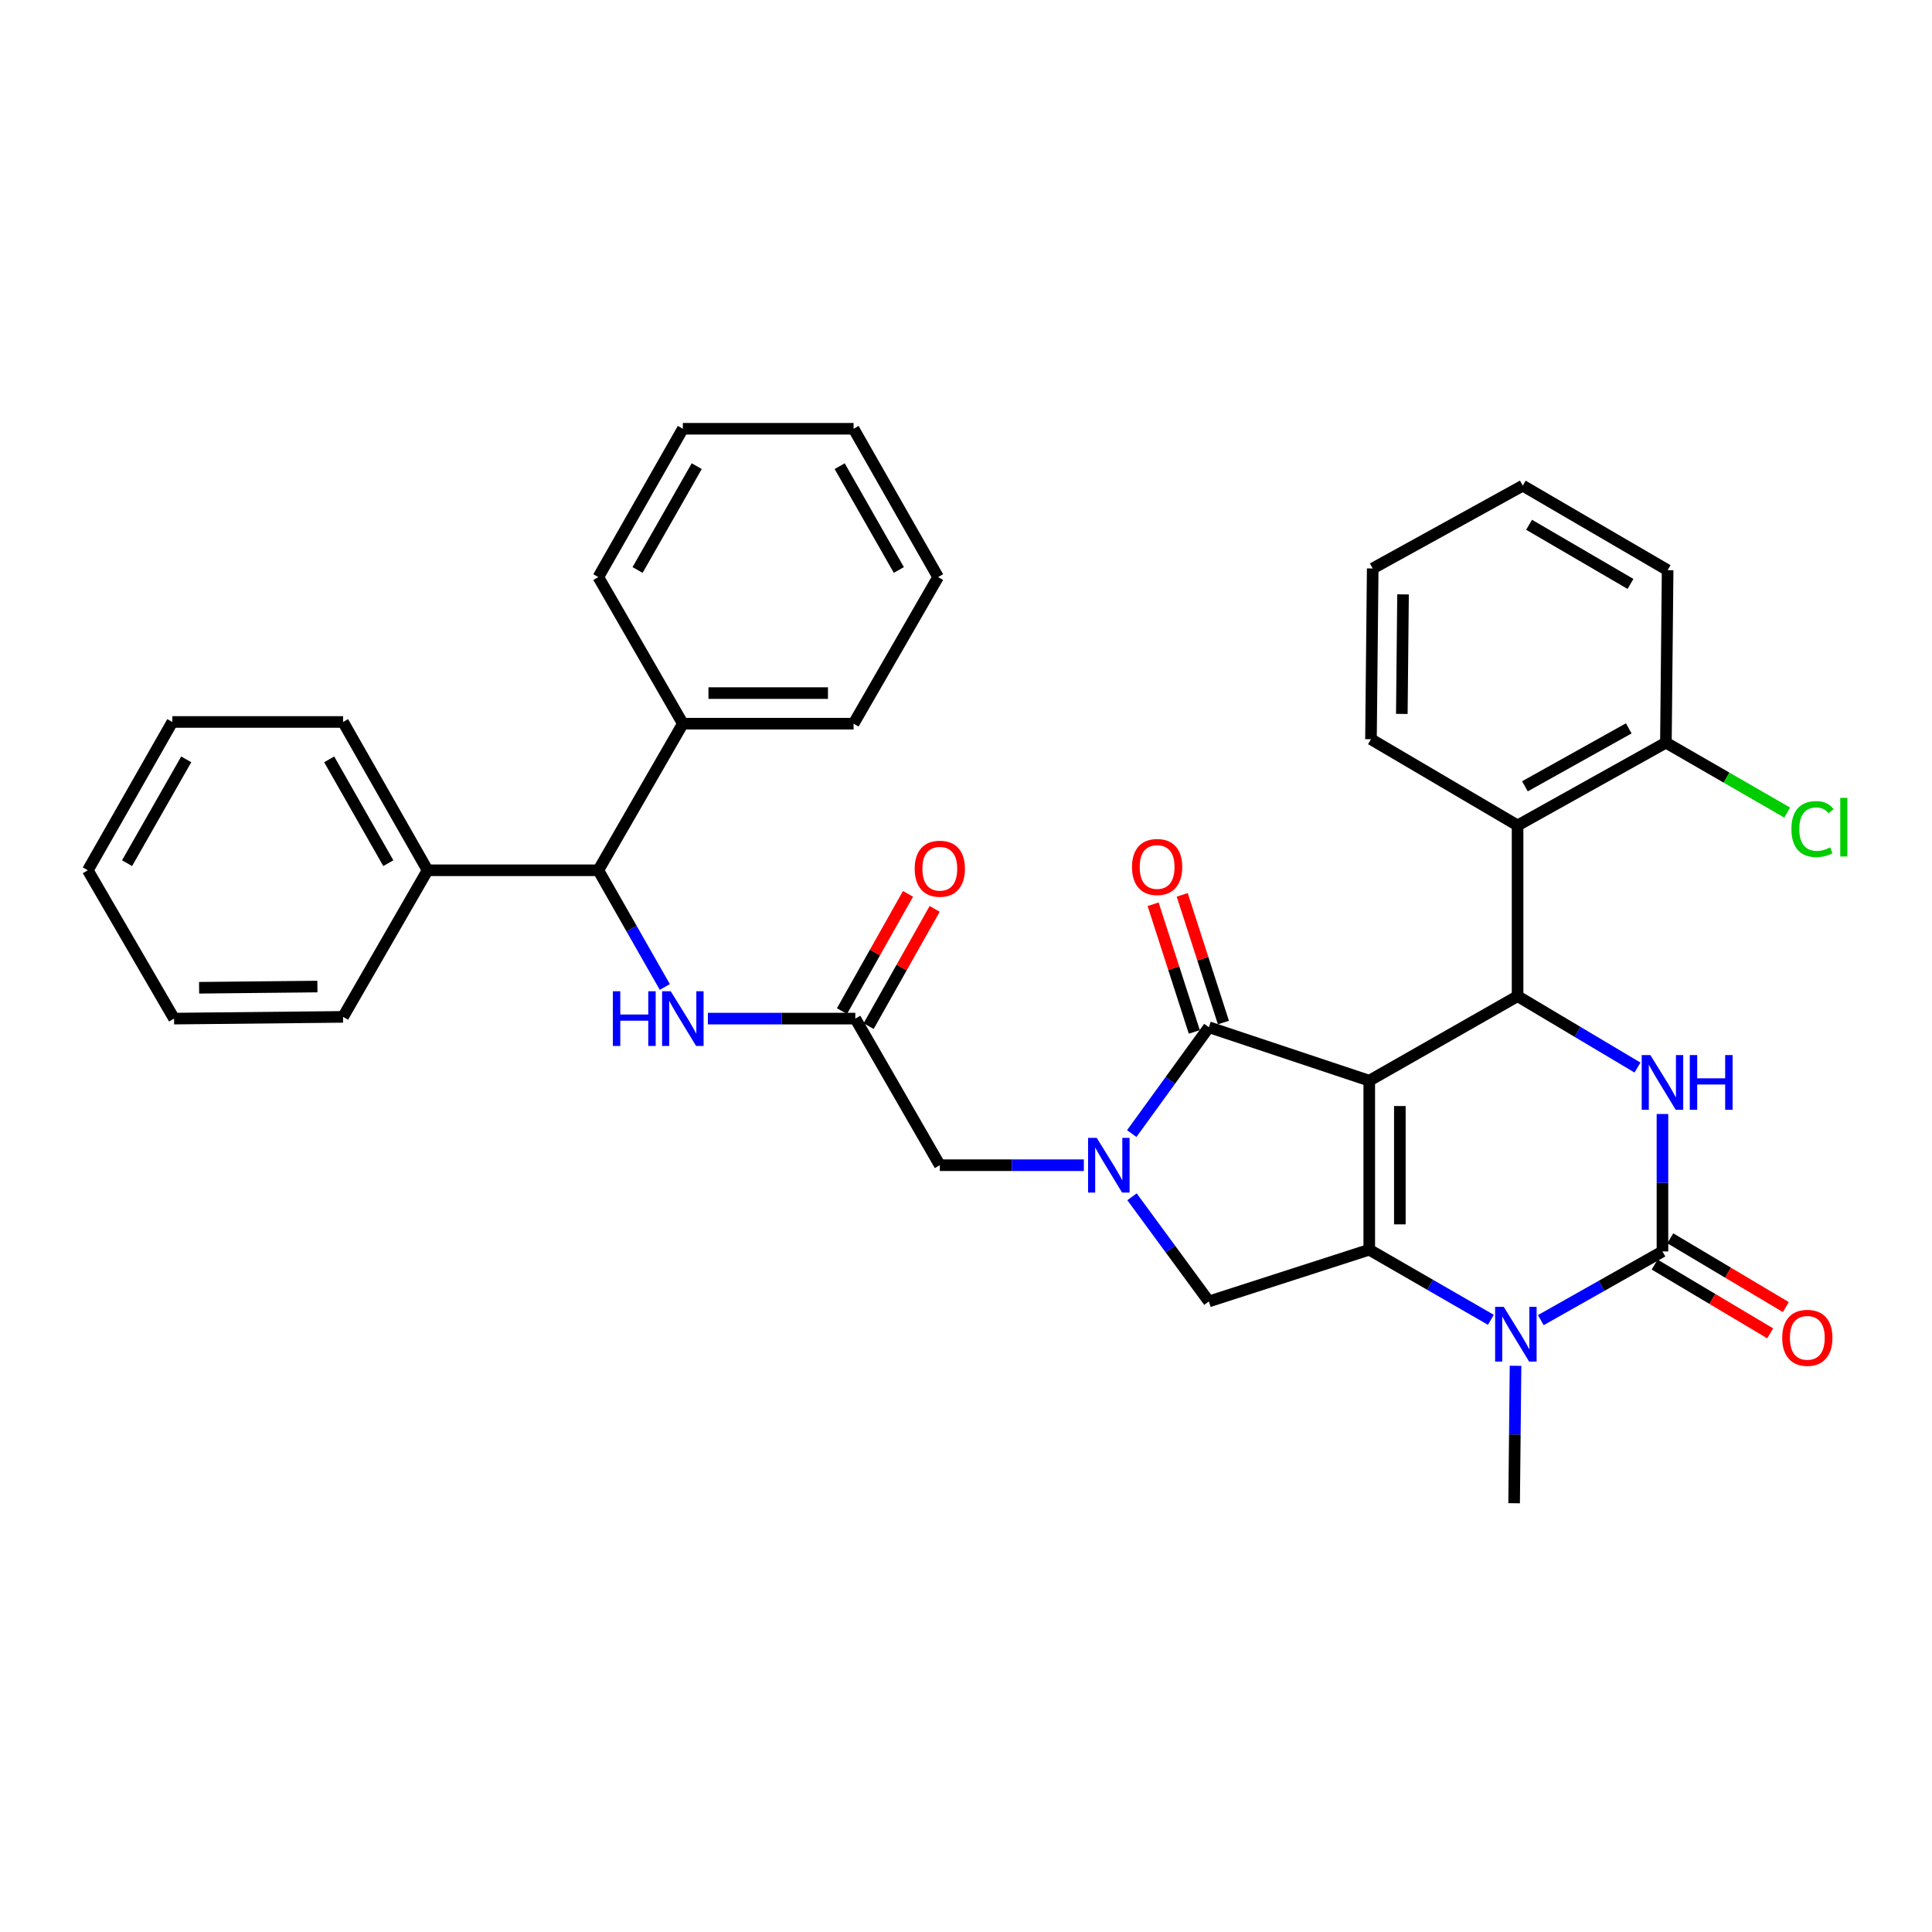 <?xml version='1.0' encoding='iso-8859-1'?>
<svg version='1.1' baseProfile='full'
              xmlns='http://www.w3.org/2000/svg'
                      xmlns:rdkit='http://www.rdkit.org/xml'
                      xmlns:xlink='http://www.w3.org/1999/xlink'
                  xml:space='preserve'
width='1000px' height='1000px' viewBox='0 0 1000 1000'>
<!-- END OF HEADER -->
<rect style='opacity:1.0;fill:#FFFFFF;stroke:none' width='1000' height='1000' x='0' y='0'> </rect>
<path class='bond-0' d='M 449.603,531.116 L 466.689,500.777' style='fill:none;fill-rule:evenodd;stroke:#000000;stroke-width:6px;stroke-linecap:butt;stroke-linejoin:miter;stroke-opacity:1' />
<path class='bond-0' d='M 466.689,500.777 L 483.776,470.439' style='fill:none;fill-rule:evenodd;stroke:#FF0000;stroke-width:6px;stroke-linecap:butt;stroke-linejoin:miter;stroke-opacity:1' />
<path class='bond-0' d='M 435.808,523.346 L 452.895,493.008' style='fill:none;fill-rule:evenodd;stroke:#000000;stroke-width:6px;stroke-linecap:butt;stroke-linejoin:miter;stroke-opacity:1' />
<path class='bond-0' d='M 452.895,493.008 L 469.981,462.67' style='fill:none;fill-rule:evenodd;stroke:#FF0000;stroke-width:6px;stroke-linecap:butt;stroke-linejoin:miter;stroke-opacity:1' />
<path class='bond-1' d='M 442.706,527.231 L 404.559,527.231' style='fill:none;fill-rule:evenodd;stroke:#000000;stroke-width:6px;stroke-linecap:butt;stroke-linejoin:miter;stroke-opacity:1' />
<path class='bond-1' d='M 404.559,527.231 L 366.411,527.231' style='fill:none;fill-rule:evenodd;stroke:#0000FF;stroke-width:6px;stroke-linecap:butt;stroke-linejoin:miter;stroke-opacity:1' />
<path class='bond-2' d='M 442.706,527.231 L 486.446,603.11' style='fill:none;fill-rule:evenodd;stroke:#000000;stroke-width:6px;stroke-linecap:butt;stroke-linejoin:miter;stroke-opacity:1' />
<path class='bond-3' d='M 344.112,510.862 L 326.901,480.658' style='fill:none;fill-rule:evenodd;stroke:#0000FF;stroke-width:6px;stroke-linecap:butt;stroke-linejoin:miter;stroke-opacity:1' />
<path class='bond-3' d='M 326.901,480.658 L 309.691,450.455' style='fill:none;fill-rule:evenodd;stroke:#000000;stroke-width:6px;stroke-linecap:butt;stroke-linejoin:miter;stroke-opacity:1' />
<path class='bond-4' d='M 309.691,450.455 L 353.44,374.575' style='fill:none;fill-rule:evenodd;stroke:#000000;stroke-width:6px;stroke-linecap:butt;stroke-linejoin:miter;stroke-opacity:1' />
<path class='bond-5' d='M 309.691,450.455 L 221.313,450.455' style='fill:none;fill-rule:evenodd;stroke:#000000;stroke-width:6px;stroke-linecap:butt;stroke-linejoin:miter;stroke-opacity:1' />
<path class='bond-6' d='M 353.44,374.575 L 441.809,374.575' style='fill:none;fill-rule:evenodd;stroke:#000000;stroke-width:6px;stroke-linecap:butt;stroke-linejoin:miter;stroke-opacity:1' />
<path class='bond-6' d='M 366.695,358.743 L 428.553,358.743' style='fill:none;fill-rule:evenodd;stroke:#000000;stroke-width:6px;stroke-linecap:butt;stroke-linejoin:miter;stroke-opacity:1' />
<path class='bond-7' d='M 353.44,374.575 L 309.691,298.696' style='fill:none;fill-rule:evenodd;stroke:#000000;stroke-width:6px;stroke-linecap:butt;stroke-linejoin:miter;stroke-opacity:1' />
<path class='bond-8' d='M 771.677,683.138 L 740.202,664.994' style='fill:none;fill-rule:evenodd;stroke:#0000FF;stroke-width:6px;stroke-linecap:butt;stroke-linejoin:miter;stroke-opacity:1' />
<path class='bond-8' d='M 740.202,664.994 L 708.727,646.851' style='fill:none;fill-rule:evenodd;stroke:#000000;stroke-width:6px;stroke-linecap:butt;stroke-linejoin:miter;stroke-opacity:1' />
<path class='bond-9' d='M 797.525,683.295 L 829.006,665.517' style='fill:none;fill-rule:evenodd;stroke:#0000FF;stroke-width:6px;stroke-linecap:butt;stroke-linejoin:miter;stroke-opacity:1' />
<path class='bond-9' d='M 829.006,665.517 L 860.486,647.739' style='fill:none;fill-rule:evenodd;stroke:#000000;stroke-width:6px;stroke-linecap:butt;stroke-linejoin:miter;stroke-opacity:1' />
<path class='bond-10' d='M 784.439,706.938 L 784.074,742.505' style='fill:none;fill-rule:evenodd;stroke:#0000FF;stroke-width:6px;stroke-linecap:butt;stroke-linejoin:miter;stroke-opacity:1' />
<path class='bond-10' d='M 784.074,742.505 L 783.71,778.071' style='fill:none;fill-rule:evenodd;stroke:#000000;stroke-width:6px;stroke-linecap:butt;stroke-linejoin:miter;stroke-opacity:1' />
<path class='bond-11' d='M 860.486,647.739 L 860.486,612.172' style='fill:none;fill-rule:evenodd;stroke:#000000;stroke-width:6px;stroke-linecap:butt;stroke-linejoin:miter;stroke-opacity:1' />
<path class='bond-11' d='M 860.486,612.172 L 860.486,576.605' style='fill:none;fill-rule:evenodd;stroke:#0000FF;stroke-width:6px;stroke-linecap:butt;stroke-linejoin:miter;stroke-opacity:1' />
<path class='bond-12' d='M 856.437,654.541 L 886.337,672.341' style='fill:none;fill-rule:evenodd;stroke:#000000;stroke-width:6px;stroke-linecap:butt;stroke-linejoin:miter;stroke-opacity:1' />
<path class='bond-12' d='M 886.337,672.341 L 916.237,690.141' style='fill:none;fill-rule:evenodd;stroke:#FF0000;stroke-width:6px;stroke-linecap:butt;stroke-linejoin:miter;stroke-opacity:1' />
<path class='bond-12' d='M 864.535,640.937 L 894.435,658.737' style='fill:none;fill-rule:evenodd;stroke:#000000;stroke-width:6px;stroke-linecap:butt;stroke-linejoin:miter;stroke-opacity:1' />
<path class='bond-12' d='M 894.435,658.737 L 924.336,676.537' style='fill:none;fill-rule:evenodd;stroke:#FF0000;stroke-width:6px;stroke-linecap:butt;stroke-linejoin:miter;stroke-opacity:1' />
<path class='bond-13' d='M 847.564,552.567 L 816.53,534.094' style='fill:none;fill-rule:evenodd;stroke:#0000FF;stroke-width:6px;stroke-linecap:butt;stroke-linejoin:miter;stroke-opacity:1' />
<path class='bond-13' d='M 816.53,534.094 L 785.495,515.621' style='fill:none;fill-rule:evenodd;stroke:#000000;stroke-width:6px;stroke-linecap:butt;stroke-linejoin:miter;stroke-opacity:1' />
<path class='bond-14' d='M 785.495,515.621 L 785.495,427.243' style='fill:none;fill-rule:evenodd;stroke:#000000;stroke-width:6px;stroke-linecap:butt;stroke-linejoin:miter;stroke-opacity:1' />
<path class='bond-15' d='M 785.495,515.621 L 708.727,559.361' style='fill:none;fill-rule:evenodd;stroke:#000000;stroke-width:6px;stroke-linecap:butt;stroke-linejoin:miter;stroke-opacity:1' />
<path class='bond-16' d='M 708.727,646.851 L 708.727,559.361' style='fill:none;fill-rule:evenodd;stroke:#000000;stroke-width:6px;stroke-linecap:butt;stroke-linejoin:miter;stroke-opacity:1' />
<path class='bond-16' d='M 724.559,633.727 L 724.559,572.485' style='fill:none;fill-rule:evenodd;stroke:#000000;stroke-width:6px;stroke-linecap:butt;stroke-linejoin:miter;stroke-opacity:1' />
<path class='bond-17' d='M 708.727,646.851 L 625.706,673.624' style='fill:none;fill-rule:evenodd;stroke:#000000;stroke-width:6px;stroke-linecap:butt;stroke-linejoin:miter;stroke-opacity:1' />
<path class='bond-18' d='M 708.727,559.361 L 625.706,531.69' style='fill:none;fill-rule:evenodd;stroke:#000000;stroke-width:6px;stroke-linecap:butt;stroke-linejoin:miter;stroke-opacity:1' />
<path class='bond-19' d='M 625.706,531.69 L 605.749,559.218' style='fill:none;fill-rule:evenodd;stroke:#000000;stroke-width:6px;stroke-linecap:butt;stroke-linejoin:miter;stroke-opacity:1' />
<path class='bond-19' d='M 605.749,559.218 L 585.792,586.745' style='fill:none;fill-rule:evenodd;stroke:#0000FF;stroke-width:6px;stroke-linecap:butt;stroke-linejoin:miter;stroke-opacity:1' />
<path class='bond-20' d='M 633.24,529.26 L 622.581,496.22' style='fill:none;fill-rule:evenodd;stroke:#000000;stroke-width:6px;stroke-linecap:butt;stroke-linejoin:miter;stroke-opacity:1' />
<path class='bond-20' d='M 622.581,496.22 L 611.922,463.18' style='fill:none;fill-rule:evenodd;stroke:#FF0000;stroke-width:6px;stroke-linecap:butt;stroke-linejoin:miter;stroke-opacity:1' />
<path class='bond-20' d='M 618.172,534.121 L 607.514,501.081' style='fill:none;fill-rule:evenodd;stroke:#000000;stroke-width:6px;stroke-linecap:butt;stroke-linejoin:miter;stroke-opacity:1' />
<path class='bond-20' d='M 607.514,501.081 L 596.855,468.04' style='fill:none;fill-rule:evenodd;stroke:#FF0000;stroke-width:6px;stroke-linecap:butt;stroke-linejoin:miter;stroke-opacity:1' />
<path class='bond-21' d='M 585.931,619.457 L 605.818,646.541' style='fill:none;fill-rule:evenodd;stroke:#0000FF;stroke-width:6px;stroke-linecap:butt;stroke-linejoin:miter;stroke-opacity:1' />
<path class='bond-21' d='M 605.818,646.541 L 625.706,673.624' style='fill:none;fill-rule:evenodd;stroke:#000000;stroke-width:6px;stroke-linecap:butt;stroke-linejoin:miter;stroke-opacity:1' />
<path class='bond-22' d='M 561,603.11 L 523.723,603.11' style='fill:none;fill-rule:evenodd;stroke:#0000FF;stroke-width:6px;stroke-linecap:butt;stroke-linejoin:miter;stroke-opacity:1' />
<path class='bond-22' d='M 523.723,603.11 L 486.446,603.11' style='fill:none;fill-rule:evenodd;stroke:#000000;stroke-width:6px;stroke-linecap:butt;stroke-linejoin:miter;stroke-opacity:1' />
<path class='bond-23' d='M 785.495,427.243 L 862.271,384.4' style='fill:none;fill-rule:evenodd;stroke:#000000;stroke-width:6px;stroke-linecap:butt;stroke-linejoin:miter;stroke-opacity:1' />
<path class='bond-23' d='M 789.297,406.992 L 843.04,377.001' style='fill:none;fill-rule:evenodd;stroke:#000000;stroke-width:6px;stroke-linecap:butt;stroke-linejoin:miter;stroke-opacity:1' />
<path class='bond-24' d='M 785.495,427.243 L 709.616,382.615' style='fill:none;fill-rule:evenodd;stroke:#000000;stroke-width:6px;stroke-linecap:butt;stroke-linejoin:miter;stroke-opacity:1' />
<path class='bond-25' d='M 862.271,384.4 L 893.656,402.492' style='fill:none;fill-rule:evenodd;stroke:#000000;stroke-width:6px;stroke-linecap:butt;stroke-linejoin:miter;stroke-opacity:1' />
<path class='bond-25' d='M 893.656,402.492 L 925.041,420.583' style='fill:none;fill-rule:evenodd;stroke:#00CC00;stroke-width:6px;stroke-linecap:butt;stroke-linejoin:miter;stroke-opacity:1' />
<path class='bond-26' d='M 862.271,384.4 L 863.16,295.125' style='fill:none;fill-rule:evenodd;stroke:#000000;stroke-width:6px;stroke-linecap:butt;stroke-linejoin:miter;stroke-opacity:1' />
<path class='bond-27' d='M 709.616,382.615 L 710.513,294.237' style='fill:none;fill-rule:evenodd;stroke:#000000;stroke-width:6px;stroke-linecap:butt;stroke-linejoin:miter;stroke-opacity:1' />
<path class='bond-27' d='M 725.582,369.519 L 726.21,307.654' style='fill:none;fill-rule:evenodd;stroke:#000000;stroke-width:6px;stroke-linecap:butt;stroke-linejoin:miter;stroke-opacity:1' />
<path class='bond-28' d='M 863.16,295.125 L 788.178,251.385' style='fill:none;fill-rule:evenodd;stroke:#000000;stroke-width:6px;stroke-linecap:butt;stroke-linejoin:miter;stroke-opacity:1' />
<path class='bond-28' d='M 843.935,302.239 L 791.448,271.621' style='fill:none;fill-rule:evenodd;stroke:#000000;stroke-width:6px;stroke-linecap:butt;stroke-linejoin:miter;stroke-opacity:1' />
<path class='bond-29' d='M 710.513,294.237 L 788.178,251.385' style='fill:none;fill-rule:evenodd;stroke:#000000;stroke-width:6px;stroke-linecap:butt;stroke-linejoin:miter;stroke-opacity:1' />
<path class='bond-30' d='M 221.313,450.455 L 177.573,373.687' style='fill:none;fill-rule:evenodd;stroke:#000000;stroke-width:6px;stroke-linecap:butt;stroke-linejoin:miter;stroke-opacity:1' />
<path class='bond-30' d='M 200.996,446.777 L 170.378,393.04' style='fill:none;fill-rule:evenodd;stroke:#000000;stroke-width:6px;stroke-linecap:butt;stroke-linejoin:miter;stroke-opacity:1' />
<path class='bond-31' d='M 221.313,450.455 L 177.573,526.334' style='fill:none;fill-rule:evenodd;stroke:#000000;stroke-width:6px;stroke-linecap:butt;stroke-linejoin:miter;stroke-opacity:1' />
<path class='bond-32' d='M 177.573,373.687 L 89.195,373.687' style='fill:none;fill-rule:evenodd;stroke:#000000;stroke-width:6px;stroke-linecap:butt;stroke-linejoin:miter;stroke-opacity:1' />
<path class='bond-33' d='M 89.195,373.687 L 45.455,450.455' style='fill:none;fill-rule:evenodd;stroke:#000000;stroke-width:6px;stroke-linecap:butt;stroke-linejoin:miter;stroke-opacity:1' />
<path class='bond-33' d='M 96.39,393.04 L 65.771,446.777' style='fill:none;fill-rule:evenodd;stroke:#000000;stroke-width:6px;stroke-linecap:butt;stroke-linejoin:miter;stroke-opacity:1' />
<path class='bond-34' d='M 45.455,450.455 L 90.092,527.231' style='fill:none;fill-rule:evenodd;stroke:#000000;stroke-width:6px;stroke-linecap:butt;stroke-linejoin:miter;stroke-opacity:1' />
<path class='bond-35' d='M 90.092,527.231 L 177.573,526.334' style='fill:none;fill-rule:evenodd;stroke:#000000;stroke-width:6px;stroke-linecap:butt;stroke-linejoin:miter;stroke-opacity:1' />
<path class='bond-35' d='M 103.052,511.265 L 164.288,510.637' style='fill:none;fill-rule:evenodd;stroke:#000000;stroke-width:6px;stroke-linecap:butt;stroke-linejoin:miter;stroke-opacity:1' />
<path class='bond-36' d='M 441.809,374.575 L 485.558,298.696' style='fill:none;fill-rule:evenodd;stroke:#000000;stroke-width:6px;stroke-linecap:butt;stroke-linejoin:miter;stroke-opacity:1' />
<path class='bond-37' d='M 485.558,298.696 L 441.809,221.929' style='fill:none;fill-rule:evenodd;stroke:#000000;stroke-width:6px;stroke-linecap:butt;stroke-linejoin:miter;stroke-opacity:1' />
<path class='bond-37' d='M 465.24,295.02 L 434.616,241.283' style='fill:none;fill-rule:evenodd;stroke:#000000;stroke-width:6px;stroke-linecap:butt;stroke-linejoin:miter;stroke-opacity:1' />
<path class='bond-38' d='M 441.809,221.929 L 353.44,221.929' style='fill:none;fill-rule:evenodd;stroke:#000000;stroke-width:6px;stroke-linecap:butt;stroke-linejoin:miter;stroke-opacity:1' />
<path class='bond-39' d='M 353.44,221.929 L 309.691,298.696' style='fill:none;fill-rule:evenodd;stroke:#000000;stroke-width:6px;stroke-linecap:butt;stroke-linejoin:miter;stroke-opacity:1' />
<path class='bond-39' d='M 360.632,241.283 L 330.008,295.02' style='fill:none;fill-rule:evenodd;stroke:#000000;stroke-width:6px;stroke-linecap:butt;stroke-linejoin:miter;stroke-opacity:1' />
<path  class='atom-1' d='M 473.446 449.646
Q 473.446 442.846, 476.806 439.046
Q 480.166 435.246, 486.446 435.246
Q 492.726 435.246, 496.086 439.046
Q 499.446 442.846, 499.446 449.646
Q 499.446 456.526, 496.046 460.446
Q 492.646 464.326, 486.446 464.326
Q 480.206 464.326, 476.806 460.446
Q 473.446 456.566, 473.446 449.646
M 486.446 461.126
Q 490.766 461.126, 493.086 458.246
Q 495.446 455.326, 495.446 449.646
Q 495.446 444.086, 493.086 441.286
Q 490.766 438.446, 486.446 438.446
Q 482.126 438.446, 479.766 441.246
Q 477.446 444.046, 477.446 449.646
Q 477.446 455.366, 479.766 458.246
Q 482.126 461.126, 486.446 461.126
' fill='#FF0000'/>
<path  class='atom-2' d='M 317.22 513.071
L 321.06 513.071
L 321.06 525.111
L 335.54 525.111
L 335.54 513.071
L 339.38 513.071
L 339.38 541.391
L 335.54 541.391
L 335.54 528.311
L 321.06 528.311
L 321.06 541.391
L 317.22 541.391
L 317.22 513.071
' fill='#0000FF'/>
<path  class='atom-2' d='M 347.18 513.071
L 356.46 528.071
Q 357.38 529.551, 358.86 532.231
Q 360.34 534.911, 360.42 535.071
L 360.42 513.071
L 364.18 513.071
L 364.18 541.391
L 360.3 541.391
L 350.34 524.991
Q 349.18 523.071, 347.94 520.871
Q 346.74 518.671, 346.38 517.991
L 346.38 541.391
L 342.7 541.391
L 342.7 513.071
L 347.18 513.071
' fill='#0000FF'/>
<path  class='atom-5' d='M 778.347 676.431
L 787.627 691.431
Q 788.547 692.911, 790.027 695.591
Q 791.507 698.271, 791.587 698.431
L 791.587 676.431
L 795.347 676.431
L 795.347 704.751
L 791.467 704.751
L 781.507 688.351
Q 780.347 686.431, 779.107 684.231
Q 777.907 682.031, 777.547 681.351
L 777.547 704.751
L 773.867 704.751
L 773.867 676.431
L 778.347 676.431
' fill='#0000FF'/>
<path  class='atom-7' d='M 854.226 546.098
L 863.506 561.098
Q 864.426 562.578, 865.906 565.258
Q 867.386 567.938, 867.466 568.098
L 867.466 546.098
L 871.226 546.098
L 871.226 574.418
L 867.346 574.418
L 857.386 558.018
Q 856.226 556.098, 854.986 553.898
Q 853.786 551.698, 853.426 551.018
L 853.426 574.418
L 849.746 574.418
L 849.746 546.098
L 854.226 546.098
' fill='#0000FF'/>
<path  class='atom-7' d='M 874.626 546.098
L 878.466 546.098
L 878.466 558.138
L 892.946 558.138
L 892.946 546.098
L 896.786 546.098
L 896.786 574.418
L 892.946 574.418
L 892.946 561.338
L 878.466 561.338
L 878.466 574.418
L 874.626 574.418
L 874.626 546.098
' fill='#0000FF'/>
<path  class='atom-12' d='M 567.667 588.95
L 576.947 603.95
Q 577.867 605.43, 579.347 608.11
Q 580.827 610.79, 580.907 610.95
L 580.907 588.95
L 584.667 588.95
L 584.667 617.27
L 580.787 617.27
L 570.827 600.87
Q 569.667 598.95, 568.427 596.75
Q 567.227 594.55, 566.867 593.87
L 566.867 617.27
L 563.187 617.27
L 563.187 588.95
L 567.667 588.95
' fill='#0000FF'/>
<path  class='atom-14' d='M 585.924 448.749
Q 585.924 441.949, 589.284 438.149
Q 592.644 434.349, 598.924 434.349
Q 605.204 434.349, 608.564 438.149
Q 611.924 441.949, 611.924 448.749
Q 611.924 455.629, 608.524 459.549
Q 605.124 463.429, 598.924 463.429
Q 592.684 463.429, 589.284 459.549
Q 585.924 455.669, 585.924 448.749
M 598.924 460.229
Q 603.244 460.229, 605.564 457.349
Q 607.924 454.429, 607.924 448.749
Q 607.924 443.189, 605.564 440.389
Q 603.244 437.549, 598.924 437.549
Q 594.604 437.549, 592.244 440.349
Q 589.924 443.149, 589.924 448.749
Q 589.924 454.469, 592.244 457.349
Q 594.604 460.229, 598.924 460.229
' fill='#FF0000'/>
<path  class='atom-16' d='M 922.468 692.456
Q 922.468 685.656, 925.828 681.856
Q 929.188 678.056, 935.468 678.056
Q 941.748 678.056, 945.108 681.856
Q 948.468 685.656, 948.468 692.456
Q 948.468 699.336, 945.068 703.256
Q 941.668 707.136, 935.468 707.136
Q 929.228 707.136, 925.828 703.256
Q 922.468 699.376, 922.468 692.456
M 935.468 703.936
Q 939.788 703.936, 942.108 701.056
Q 944.468 698.136, 944.468 692.456
Q 944.468 686.896, 942.108 684.096
Q 939.788 681.256, 935.468 681.256
Q 931.148 681.256, 928.788 684.056
Q 926.468 686.856, 926.468 692.456
Q 926.468 698.176, 928.788 701.056
Q 931.148 703.936, 935.468 703.936
' fill='#FF0000'/>
<path  class='atom-20' d='M 927.231 429.12
Q 927.231 422.08, 930.511 418.4
Q 933.831 414.68, 940.111 414.68
Q 945.951 414.68, 949.071 418.8
L 946.431 420.96
Q 944.151 417.96, 940.111 417.96
Q 935.831 417.96, 933.551 420.84
Q 931.311 423.68, 931.311 429.12
Q 931.311 434.72, 933.631 437.6
Q 935.991 440.48, 940.551 440.48
Q 943.671 440.48, 947.311 438.6
L 948.431 441.6
Q 946.951 442.56, 944.711 443.12
Q 942.471 443.68, 939.991 443.68
Q 933.831 443.68, 930.511 439.92
Q 927.231 436.16, 927.231 429.12
' fill='#00CC00'/>
<path  class='atom-20' d='M 952.511 412.96
L 956.191 412.96
L 956.191 443.32
L 952.511 443.32
L 952.511 412.96
' fill='#00CC00'/>
</svg>
